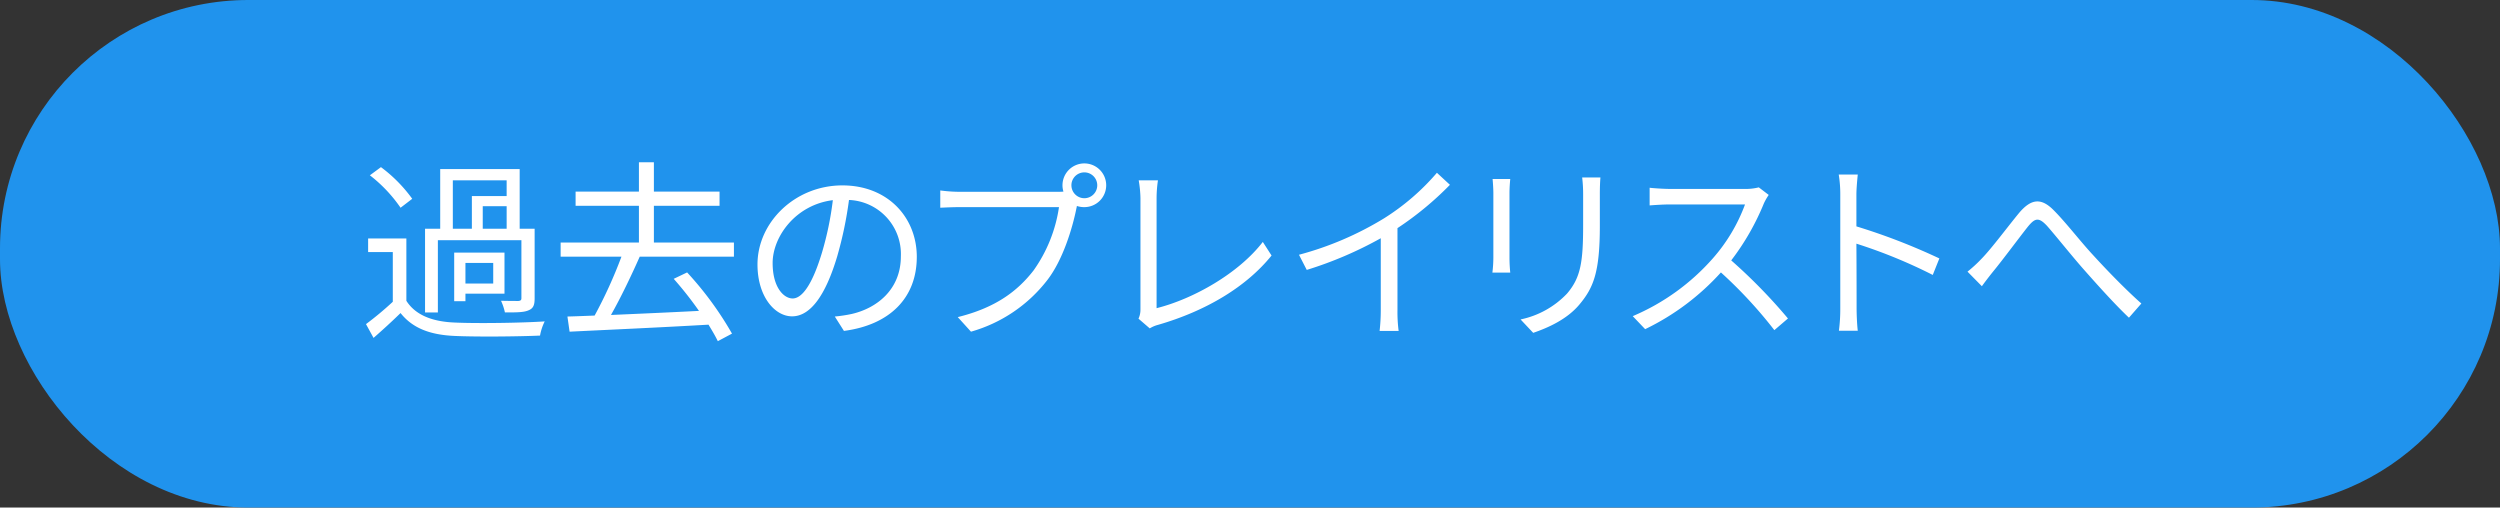 <svg xmlns="http://www.w3.org/2000/svg" width="463" height="94" viewBox="0 0 463 94">
  <rect x="0" y="0" width="463" height="94" fill="#333333" stroke="none"/>
  <defs>
    <style>
      .cls-1 {
        fill: #2093ed;
      }

      .cls-2 {
        fill: #fff;
        fill-rule: evenodd;
      }
    </style>
  </defs>
  <rect id="長方形_7" data-name="長方形 7" class="cls-1" width="463" height="94" rx="46" ry="46"/>
  <path id="過去のプレイリストへ" class="cls-2" d="M83.864,33.4h9.966v2.914H87.39v6.045H83.864V33.4Zm5.541,8.959V38.186h4.426v4.174H89.405Zm-8.311,2.123H96.565V55.24c0,0.324-.144.468-0.576,0.5-0.36,0-1.691,0-3.2-.036a10.138,10.138,0,0,1,.72,2.159c2.159,0,3.526,0,4.39-.4,0.9-.36,1.115-1.007,1.115-2.231V42.359h-2.77V31.313H81.526V42.359H78.719V57.867h2.375V44.482Zm10.254,8.024H86.2V48.692h5.145v3.814Zm2.087-5.721H84.116v9H86.2v-1.4h7.232V46.785ZM76.345,36.818a26.9,26.9,0,0,0-5.793-5.865L68.5,32.465a26.58,26.58,0,0,1,5.685,6.009Zm-1.079,7.34H68.177v2.519h4.569v9.211a59.227,59.227,0,0,1-4.965,4.138l1.4,2.555c1.763-1.547,3.418-3.058,5-4.605,2.231,2.806,5.469,4.066,10.182,4.246,4.03,0.18,11.622.108,15.651-.072a9.791,9.791,0,0,1,.864-2.627c-4.318.288-12.593,0.4-16.551,0.216-4.21-.144-7.376-1.367-9.067-4.03V44.158Zm60.657,3.382V44.914H121.1v-6.8H133.26V35.487H121.1V30.054h-2.771v5.433H106.6v2.627h11.729v6.8h-14.5v2.627H115.09a85.5,85.5,0,0,1-4.965,10.9c-1.835.072-3.526,0.144-5.038,0.18l0.4,2.807c6.513-.324,16.371-0.756,25.726-1.3,0.684,1.115,1.295,2.159,1.727,3.058l2.627-1.4a61.839,61.839,0,0,0-8.312-11.334l-2.482,1.187a66.787,66.787,0,0,1,4.677,5.937c-5.577.288-11.3,0.54-16.3,0.756,1.8-3.166,3.778-7.3,5.325-10.794h17.45Zm33.867,0.036c0-7.3-5.361-13.241-13.78-13.241-8.78,0-15.724,6.836-15.724,14.644,0,5.937,3.2,9.607,6.405,9.607,3.346,0,6.188-3.778,8.383-11.19a70.873,70.873,0,0,0,2.159-10.362,10.02,10.02,0,0,1,9.607,10.434c0,6.225-4.534,9.643-9.139,10.686a27.179,27.179,0,0,1-3.095.468l1.691,2.663C164.824,60.17,169.789,55.132,169.789,47.577Zm-26.7,1.151c0-4.893,4.245-10.794,11.153-11.657a58.758,58.758,0,0,1-2.014,9.715c-1.835,6.081-3.742,8.491-5.433,8.491C145.178,55.276,143.092,53.261,143.092,48.728Zm55.335-14.392A2.393,2.393,0,1,1,200.8,36.71,2.4,2.4,0,0,1,198.427,34.336Zm-1.655,0a4.053,4.053,0,0,0,.18,1.151c-0.432.036-.828,0.036-1.152,0.036H177.738a27.766,27.766,0,0,1-3.6-.252v3.2c0.936-.036,2.159-0.108,3.6-0.108h18.386a26.939,26.939,0,0,1-4.713,11.73c-2.987,3.85-7.053,6.908-14.033,8.635l2.447,2.7A27.246,27.246,0,0,0,194,51.822c2.843-3.706,4.606-9.5,5.361-13.277a1.855,1.855,0,0,0,.072-0.4,4.353,4.353,0,0,0,1.367.216A4.048,4.048,0,1,0,196.772,34.336Zm14.077,24.682,2.086,1.8a5.562,5.562,0,0,1,1.512-.648c8.959-2.591,16.371-7.052,21.048-12.845l-1.619-2.519C229.414,50.6,221.067,55.348,214.2,57.075v-20.4a23.255,23.255,0,0,1,.252-3.274h-3.562a22.053,22.053,0,0,1,.323,3.274V57.255A3.974,3.974,0,0,1,210.849,59.018ZM240.57,47.181l1.439,2.807a71.088,71.088,0,0,0,13.709-5.865V57.435a33.357,33.357,0,0,1-.216,3.85h3.526a27.135,27.135,0,0,1-.216-3.85V42.251a58.885,58.885,0,0,0,9.715-8.024L266.116,32a42.878,42.878,0,0,1-9.823,8.455A59.487,59.487,0,0,1,240.57,47.181ZM296.4,32.861h-3.383a25.8,25.8,0,0,1,.18,3.13v5.685c0,6.8-.431,9.715-2.986,12.7a16.5,16.5,0,0,1-8.6,4.785l2.338,2.483c2.627-.9,6.225-2.447,8.564-5.253,2.59-3.094,3.778-5.937,3.778-14.572V35.991C296.29,34.768,296.326,33.76,296.4,32.861Zm-16.7.288h-3.274c0.072,0.684.144,1.943,0.144,2.591V47.72a23.569,23.569,0,0,1-.18,2.771h3.31c-0.072-.648-0.144-1.835-0.144-2.735V35.739C279.559,34.876,279.631,33.832,279.7,33.148Zm47.865,2.95-1.835-1.4a9.855,9.855,0,0,1-2.7.288H309.146c-1.079,0-3.13-.144-3.634-0.216v3.274c0.4-.036,2.375-0.18,3.634-0.18h14.032a31.661,31.661,0,0,1-5.972,10A41.142,41.142,0,0,1,302.382,58.55l2.3,2.411a45.607,45.607,0,0,0,14.033-10.506,83.022,83.022,0,0,1,9.894,10.686l2.519-2.159a99.825,99.825,0,0,0-10.506-10.758,45.542,45.542,0,0,0,6.044-10.542A10.318,10.318,0,0,1,327.568,36.1ZM340.82,57a31.686,31.686,0,0,1-.252,4.246h3.49c-0.144-1.187-.216-3.13-0.216-4.246,0-1.043,0-6.476-.036-11.873a94.339,94.339,0,0,1,14.141,5.793l1.223-3.058a114.984,114.984,0,0,0-15.364-5.937V36.063c0-1.079.144-2.627,0.252-3.742h-3.526a22.7,22.7,0,0,1,.288,3.742V57Zm23.561-6.692,2.663,2.7c0.54-.756,1.367-1.835,2.123-2.771,1.835-2.231,4.749-6.189,6.44-8.311,1.259-1.511,1.943-1.763,3.49-.108,1.655,1.871,4.39,5.325,6.729,7.988,2.482,2.806,5.756,6.476,8.455,9.031l2.3-2.627c-3.239-2.878-6.8-6.62-9-9.031-2.3-2.483-5.038-6.045-7.232-8.239-2.375-2.411-4.21-2.051-6.333.4-2.123,2.555-5.145,6.656-7.052,8.6A25.152,25.152,0,0,1,364.381,50.311Z"/>
</svg>

